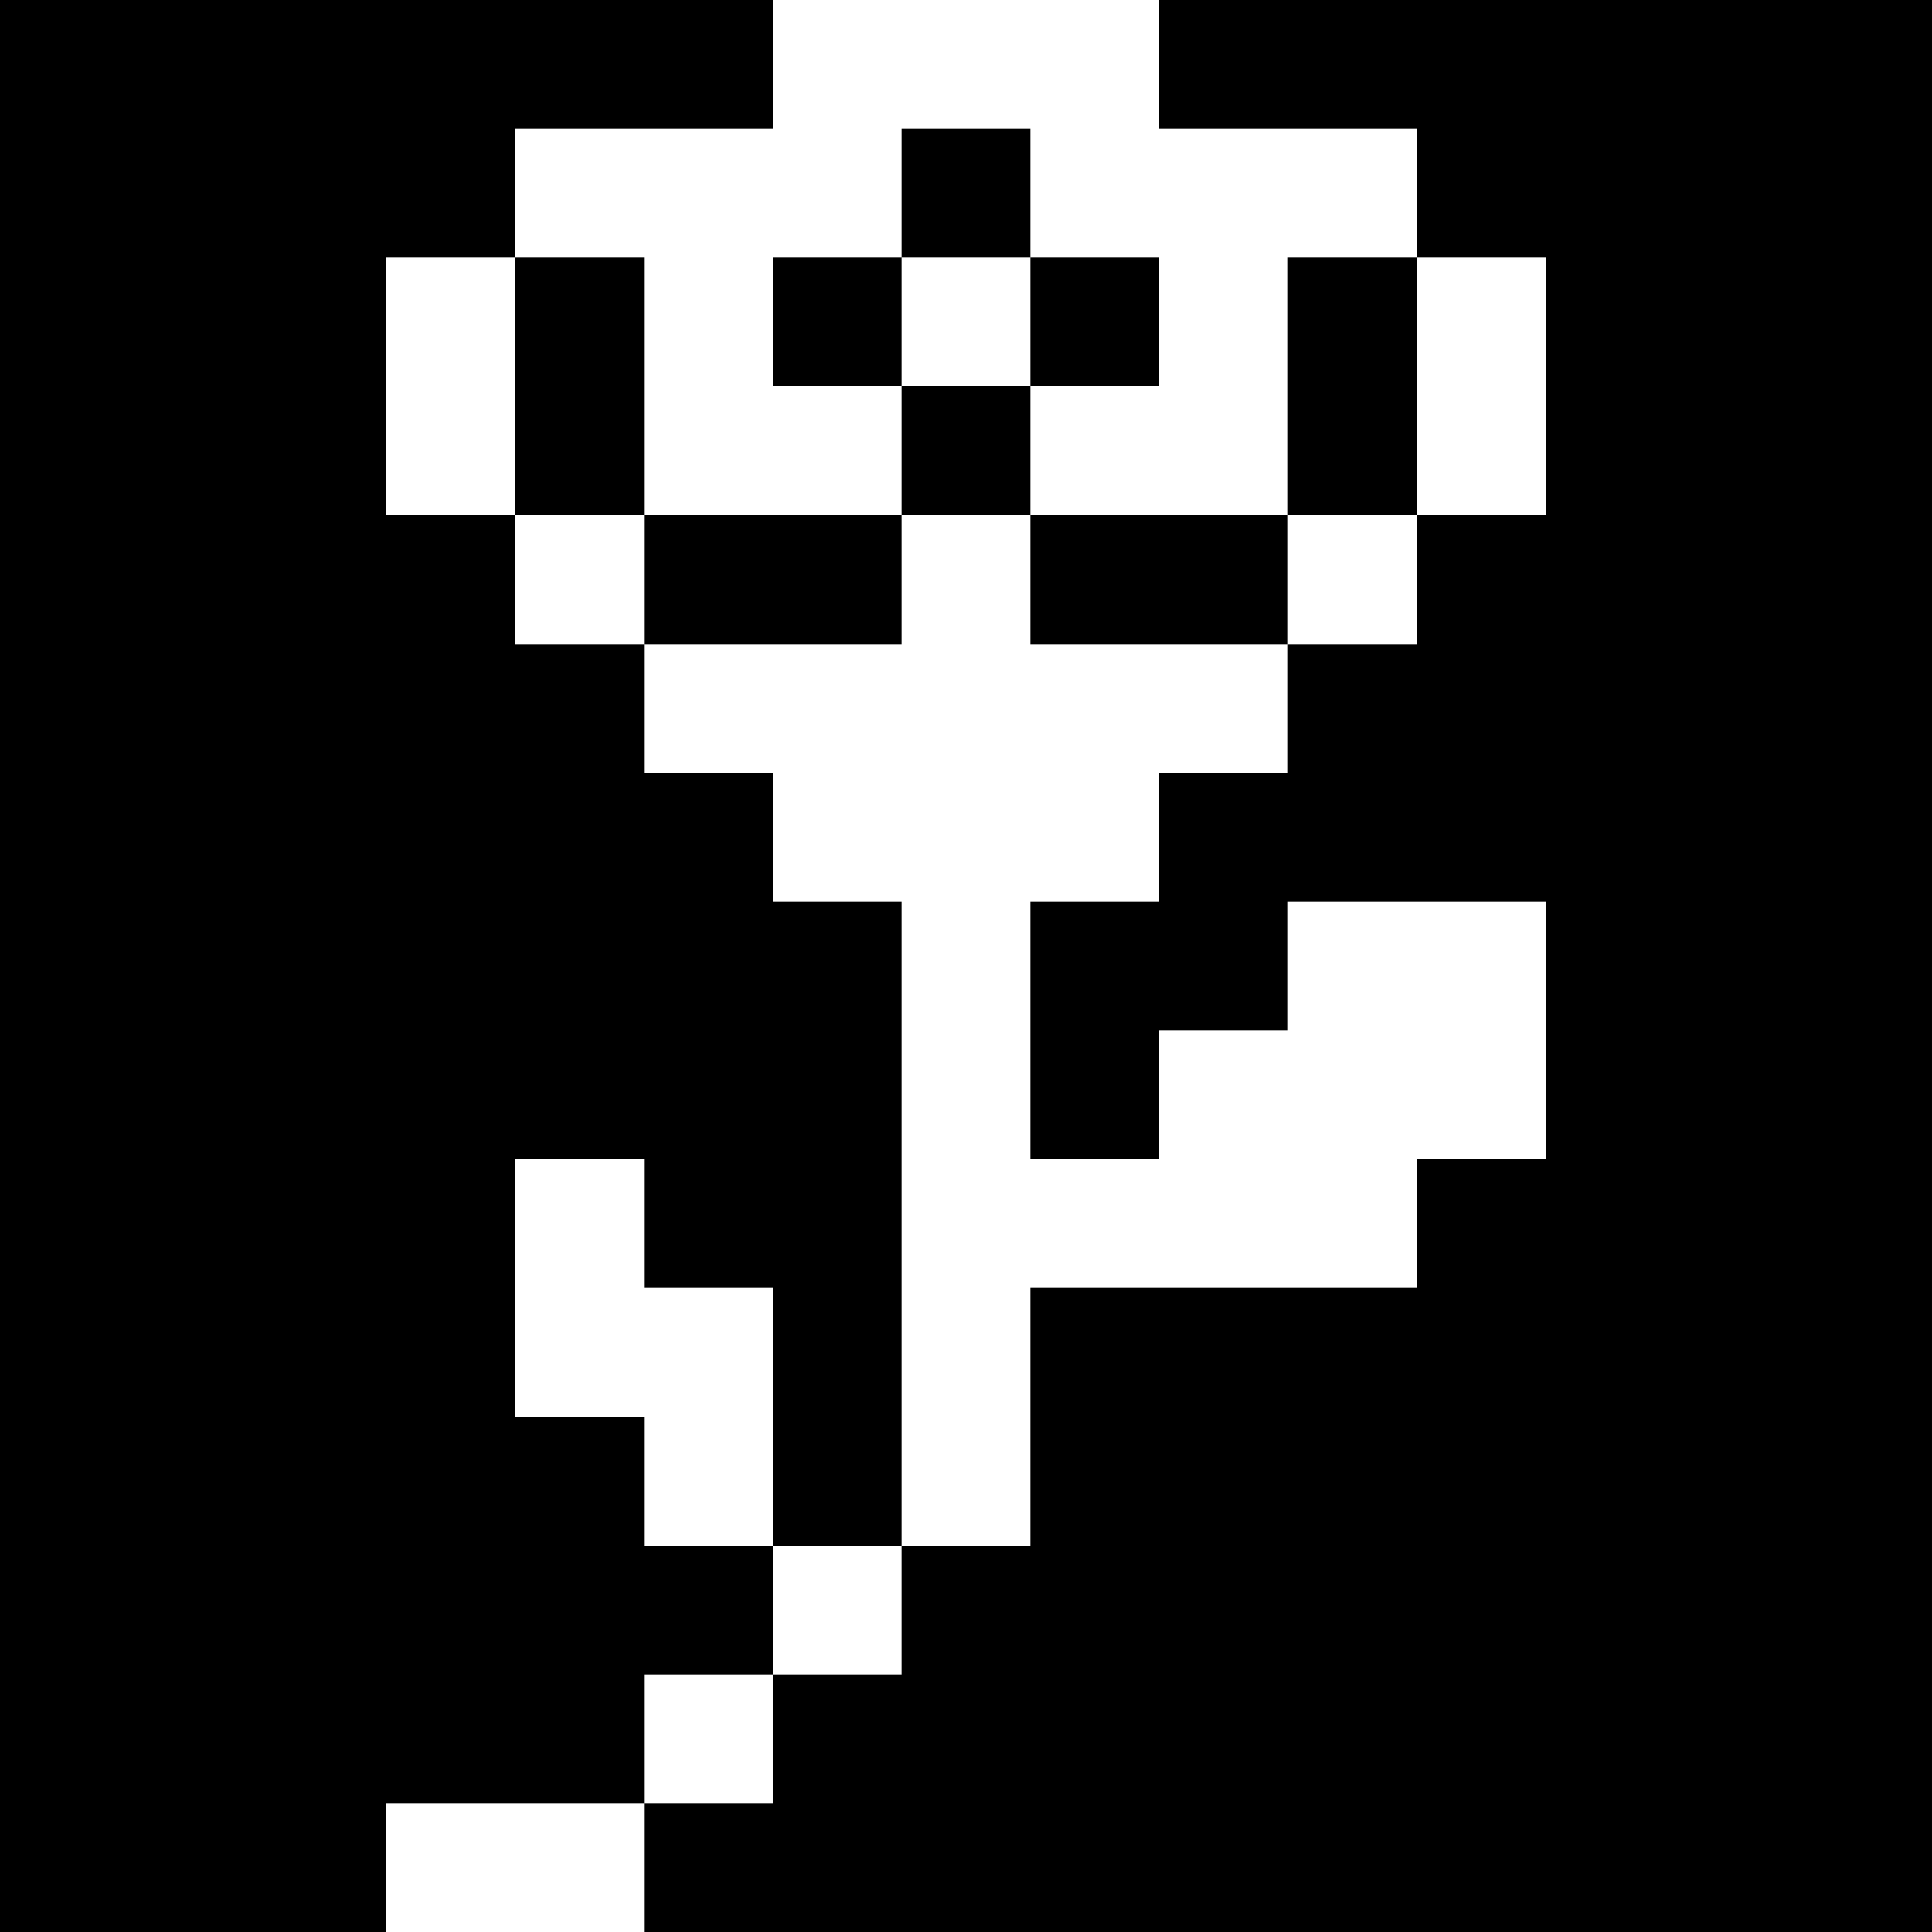 <svg version="1" xmlns="http://www.w3.org/2000/svg" width="60" height="60" viewBox="0 0 45 45"><path d="M9 0H0v45h9v-3h6v-3h3v-3h-3v-3h-3v-6h3v3h3v6h3V21h-3v-3h-3v-3h-3v-3H9V6h3V3h6V0H9zm27 0h-9v3h6v3h3v6h-3v3h-3v3h-3v3h-3v6h3v-3h3v-3h6v6h-3v3h-9v6h-3v3h-3v3h-3v3h30V0h-9zM22.5 3H21v3h-3v3h3v3h-6V6h-3v6h3v3h6v-3h3v3h6v-3h3V6h-3v6h-6V9h3V6h-3V3h-1.5zm0 3H24v3h-3V6h1.5z"/></svg>